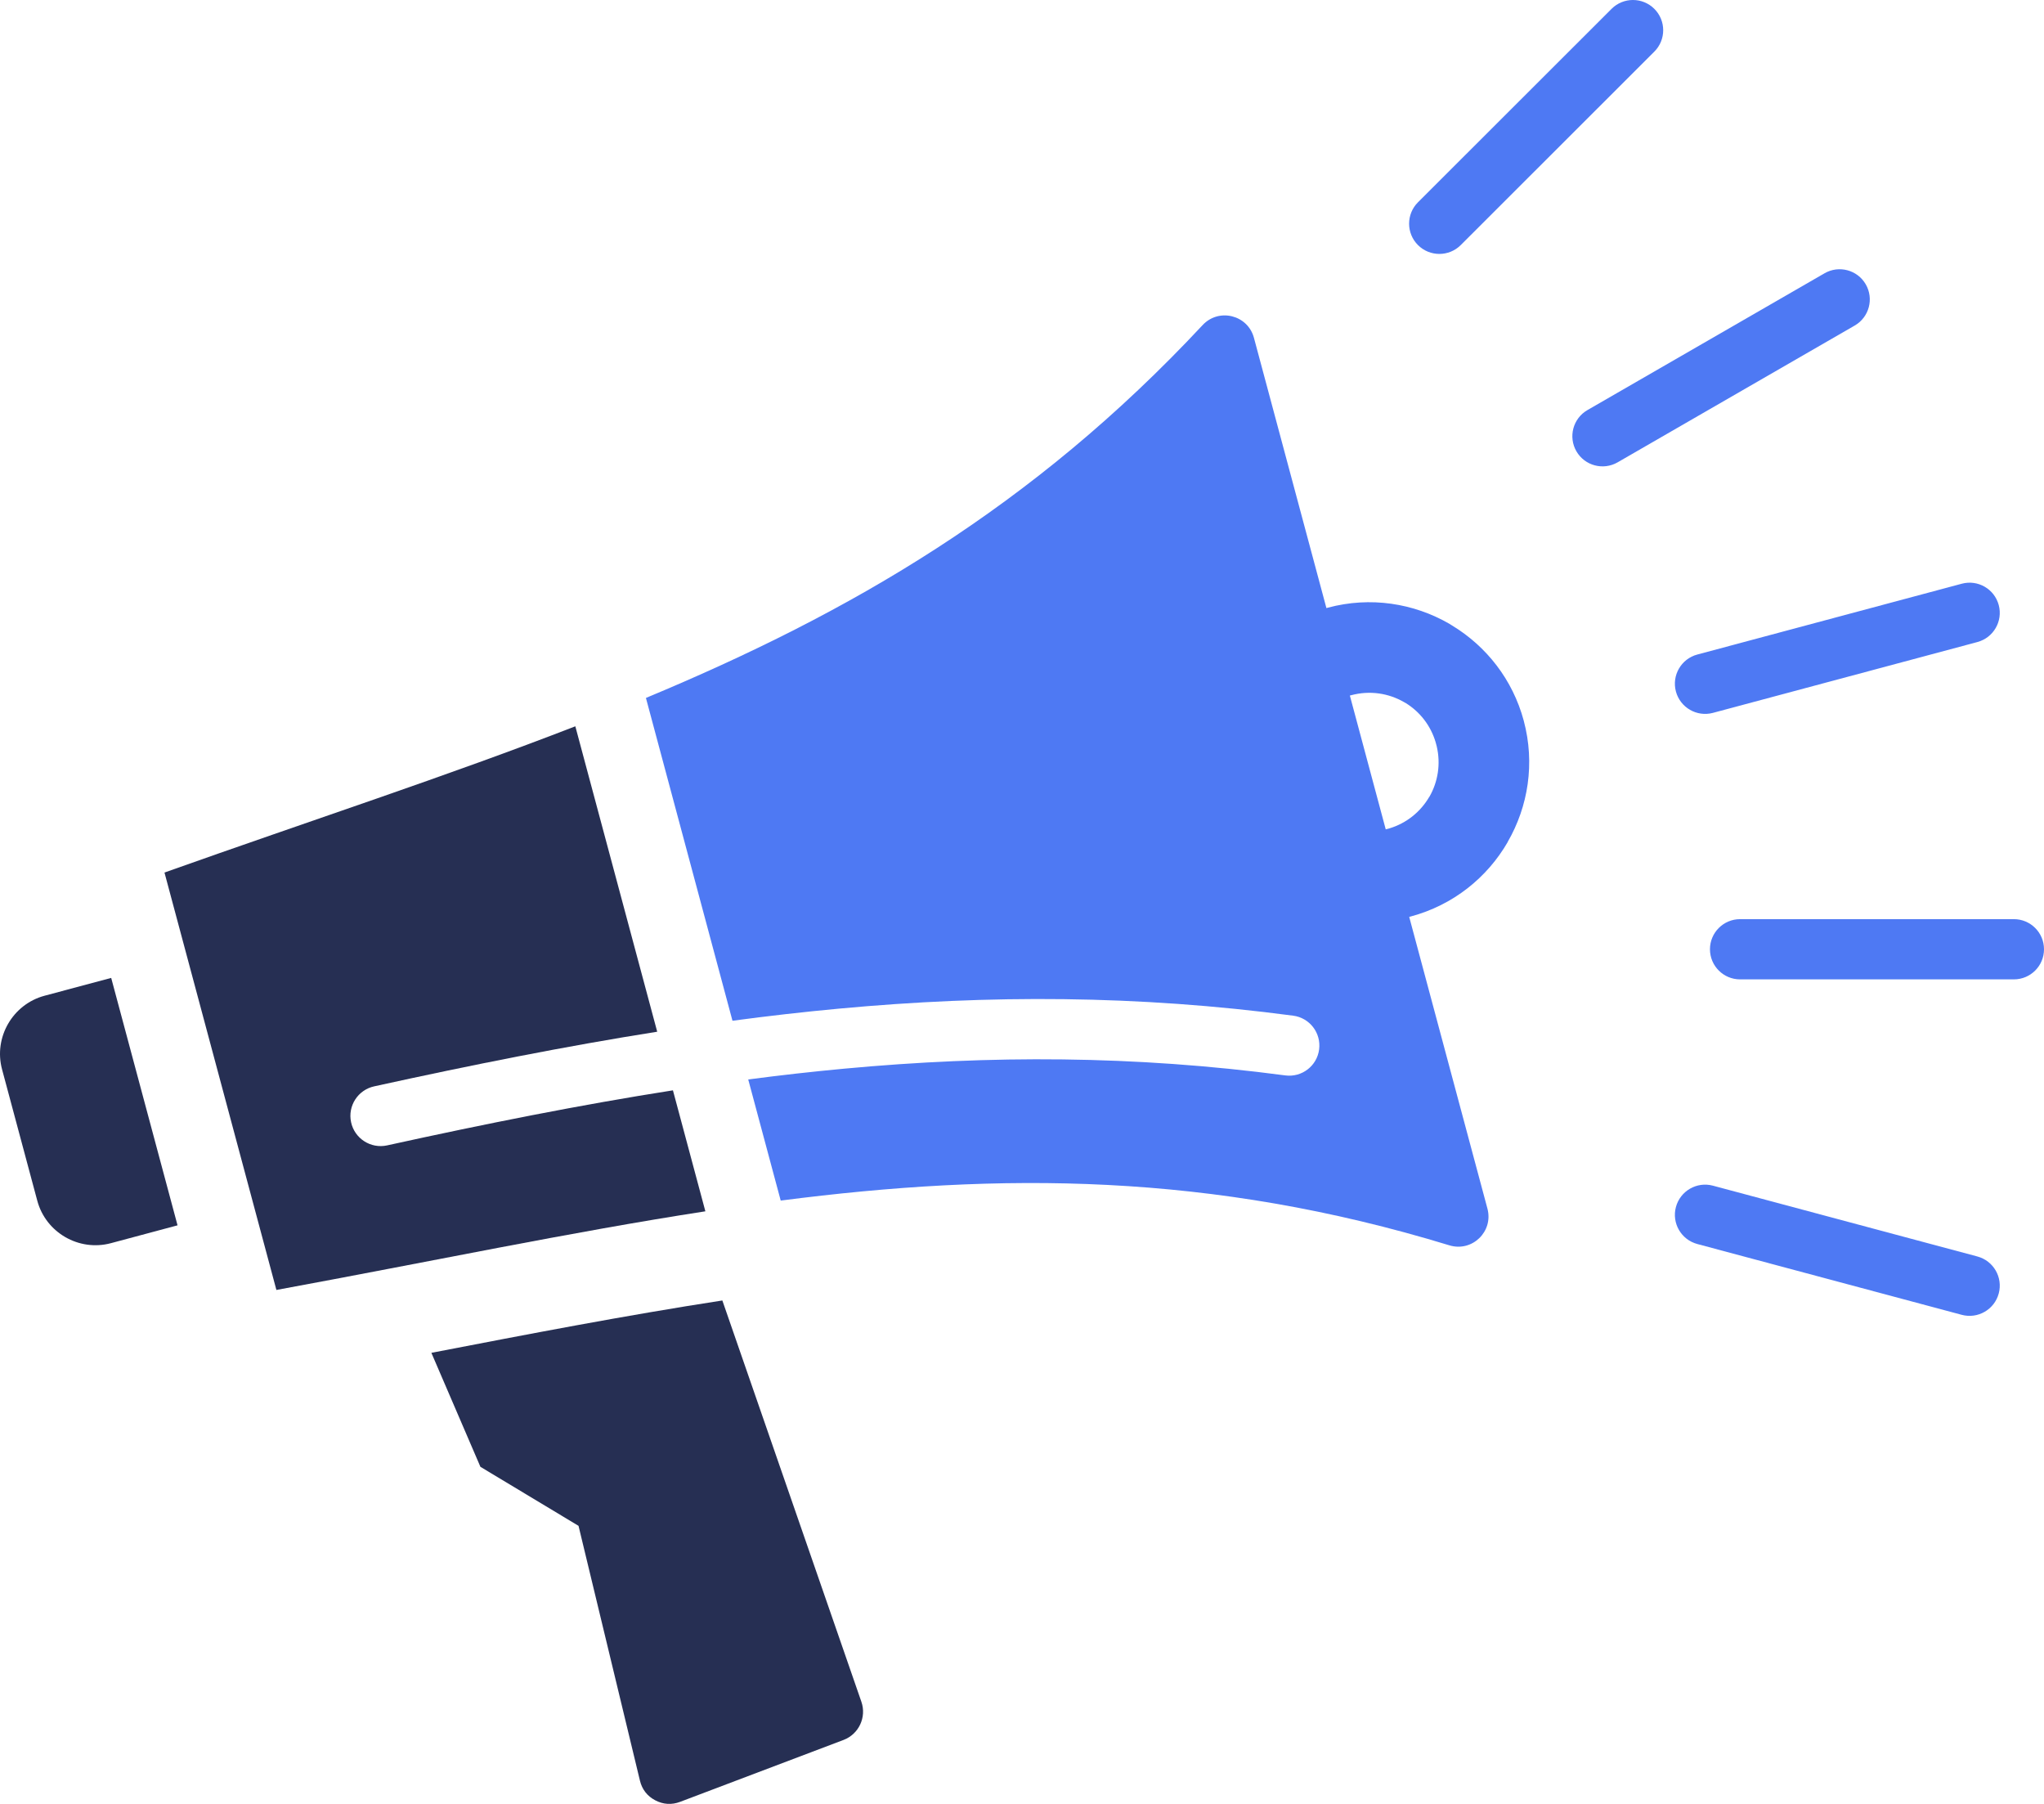 <?xml version="1.0" encoding="UTF-8"?>
<svg width="85px" height="75px" viewBox="0 0 85 75" version="1.1" xmlns="http://www.w3.org/2000/svg" xmlns:xlink="http://www.w3.org/1999/xlink">
    <title>Contact Us Icon 4</title>
    <g id="Page-1" stroke="none" stroke-width="1" fill="none" fill-rule="evenodd">
        <g id="02---MO-Website-Update---Contact-Us--Page" transform="translate(-775, -1400)">
            <g id="Contact-Us-Icon-4" transform="translate(775, 1400)">
                <path d="M23.925,30.197 C18.624,32.254 12.962,34.101 6.84,36.277 L11.494,53.632 C17.885,52.457 23.713,51.229 29.333,50.362 L27.984,45.332 C24.157,45.932 20.223,46.714 16.094,47.622 C15.416,47.768 14.746,47.337 14.6,46.659 C14.453,45.981 14.885,45.313 15.563,45.166 C19.63,44.273 23.52,43.498 27.33,42.895 L23.925,30.197 Z" id="Fill-8" fill="#262F53"></path>
                <path d="M59.442,33.127 L59.439,33.125 C59.082,33.742 58.498,34.228 57.764,34.446 C57.717,34.456 57.671,34.468 57.626,34.482 L56.134,28.918 C56.153,28.914 56.173,28.909 56.192,28.904 C56.963,28.698 57.743,28.821 58.38,29.188 C58.407,29.204 58.435,29.219 58.463,29.234 C59.039,29.591 59.493,30.156 59.702,30.862 C59.714,30.915 59.728,30.967 59.744,31.019 C59.922,31.764 59.795,32.512 59.442,33.127 M63.367,29.973 L63.366,29.967 C62.905,28.248 61.804,26.866 60.385,26.006 C60.347,25.981 60.307,25.956 60.267,25.932 C58.79,25.081 56.991,24.791 55.219,25.265 C55.199,25.27 55.179,25.276 55.159,25.282 L52.146,14.048 C51.89,13.092 50.687,12.792 50.011,13.516 C42.926,21.106 35.356,25.48 26.861,29.018 L30.46,42.439 C31.942,42.241 33.415,42.072 34.885,41.936 C41.135,41.356 47.292,41.368 53.775,42.228 C54.462,42.317 54.945,42.946 54.856,43.632 C54.767,44.319 54.137,44.802 53.45,44.712 C47.161,43.878 41.182,43.867 35.111,44.431 C33.787,44.554 32.456,44.704 31.115,44.88 L32.466,49.916 C41.593,48.737 50.338,48.742 60.271,51.776 C61.219,52.066 62.111,51.205 61.855,50.249 L58.602,38.121 C58.621,38.117 58.641,38.112 58.66,38.106 C60.434,37.632 61.847,36.483 62.698,35.01 L62.695,35.009 L62.698,35.003 C63.549,33.531 63.839,31.737 63.367,29.973" id="Fill-10" fill="#4E79F3"></path>
                <path d="M4.624,40.658 L7.383,50.945 L4.612,51.687 C3.283,52.043 1.905,51.248 1.55,49.92 L0.085,44.459 C-0.271,43.132 0.525,41.755 1.853,41.399 L4.624,40.658 Z" id="Fill-12" fill="#262F53"></path>
                <path d="M30.039,54.069 L35.821,70.754 C36.044,71.396 35.714,72.1 35.078,72.341 L28.281,74.915 C27.931,75.047 27.578,75.025 27.247,74.85 C26.916,74.676 26.699,74.397 26.612,74.033 L24.058,63.439 L19.978,60.985 L17.939,56.246 C21.965,55.469 25.987,54.694 30.039,54.069" id="Fill-14" fill="#262F53"></path>
                <path d="M60.746,10.189 C60.254,10.68 59.458,10.68 58.966,10.189 C58.475,9.698 58.475,8.902 58.966,8.411 L67.017,0.368 C67.508,-0.123 68.304,-0.123 68.796,0.368 C69.287,0.859 69.287,1.655 68.796,2.146 L60.746,10.189 Z M67.271,19.221 C66.671,19.568 65.903,19.364 65.556,18.765 C65.208,18.165 65.413,17.398 66.012,17.051 L75.872,11.363 C76.472,11.016 77.24,11.221 77.587,11.82 C77.934,12.419 77.73,13.187 77.13,13.534 L67.271,19.221 Z M71.232,29.639 C70.561,29.817 69.873,29.419 69.693,28.75 C69.514,28.08 69.913,27.391 70.583,27.213 L81.58,24.269 C82.25,24.089 82.939,24.487 83.118,25.157 C83.297,25.827 82.899,26.515 82.229,26.694 L71.232,29.639 Z M72.362,40.719 C71.67,40.719 71.109,40.159 71.109,39.467 C71.109,38.776 71.67,38.215 72.362,38.215 L83.747,38.215 C84.439,38.215 85,38.775 85,39.467 C85,40.159 84.439,40.719 83.747,40.719 L72.362,40.719 Z M70.583,51.722 C69.913,51.543 69.514,50.855 69.693,50.185 C69.873,49.515 70.561,49.117 71.232,49.296 L82.229,52.24 C82.899,52.419 83.297,53.107 83.118,53.777 C82.939,54.447 82.25,54.845 81.58,54.666 L70.583,51.722 Z" id="Fill-16" fill="#4E79F3"></path>
            </g>
        </g>
    </g>
</svg>